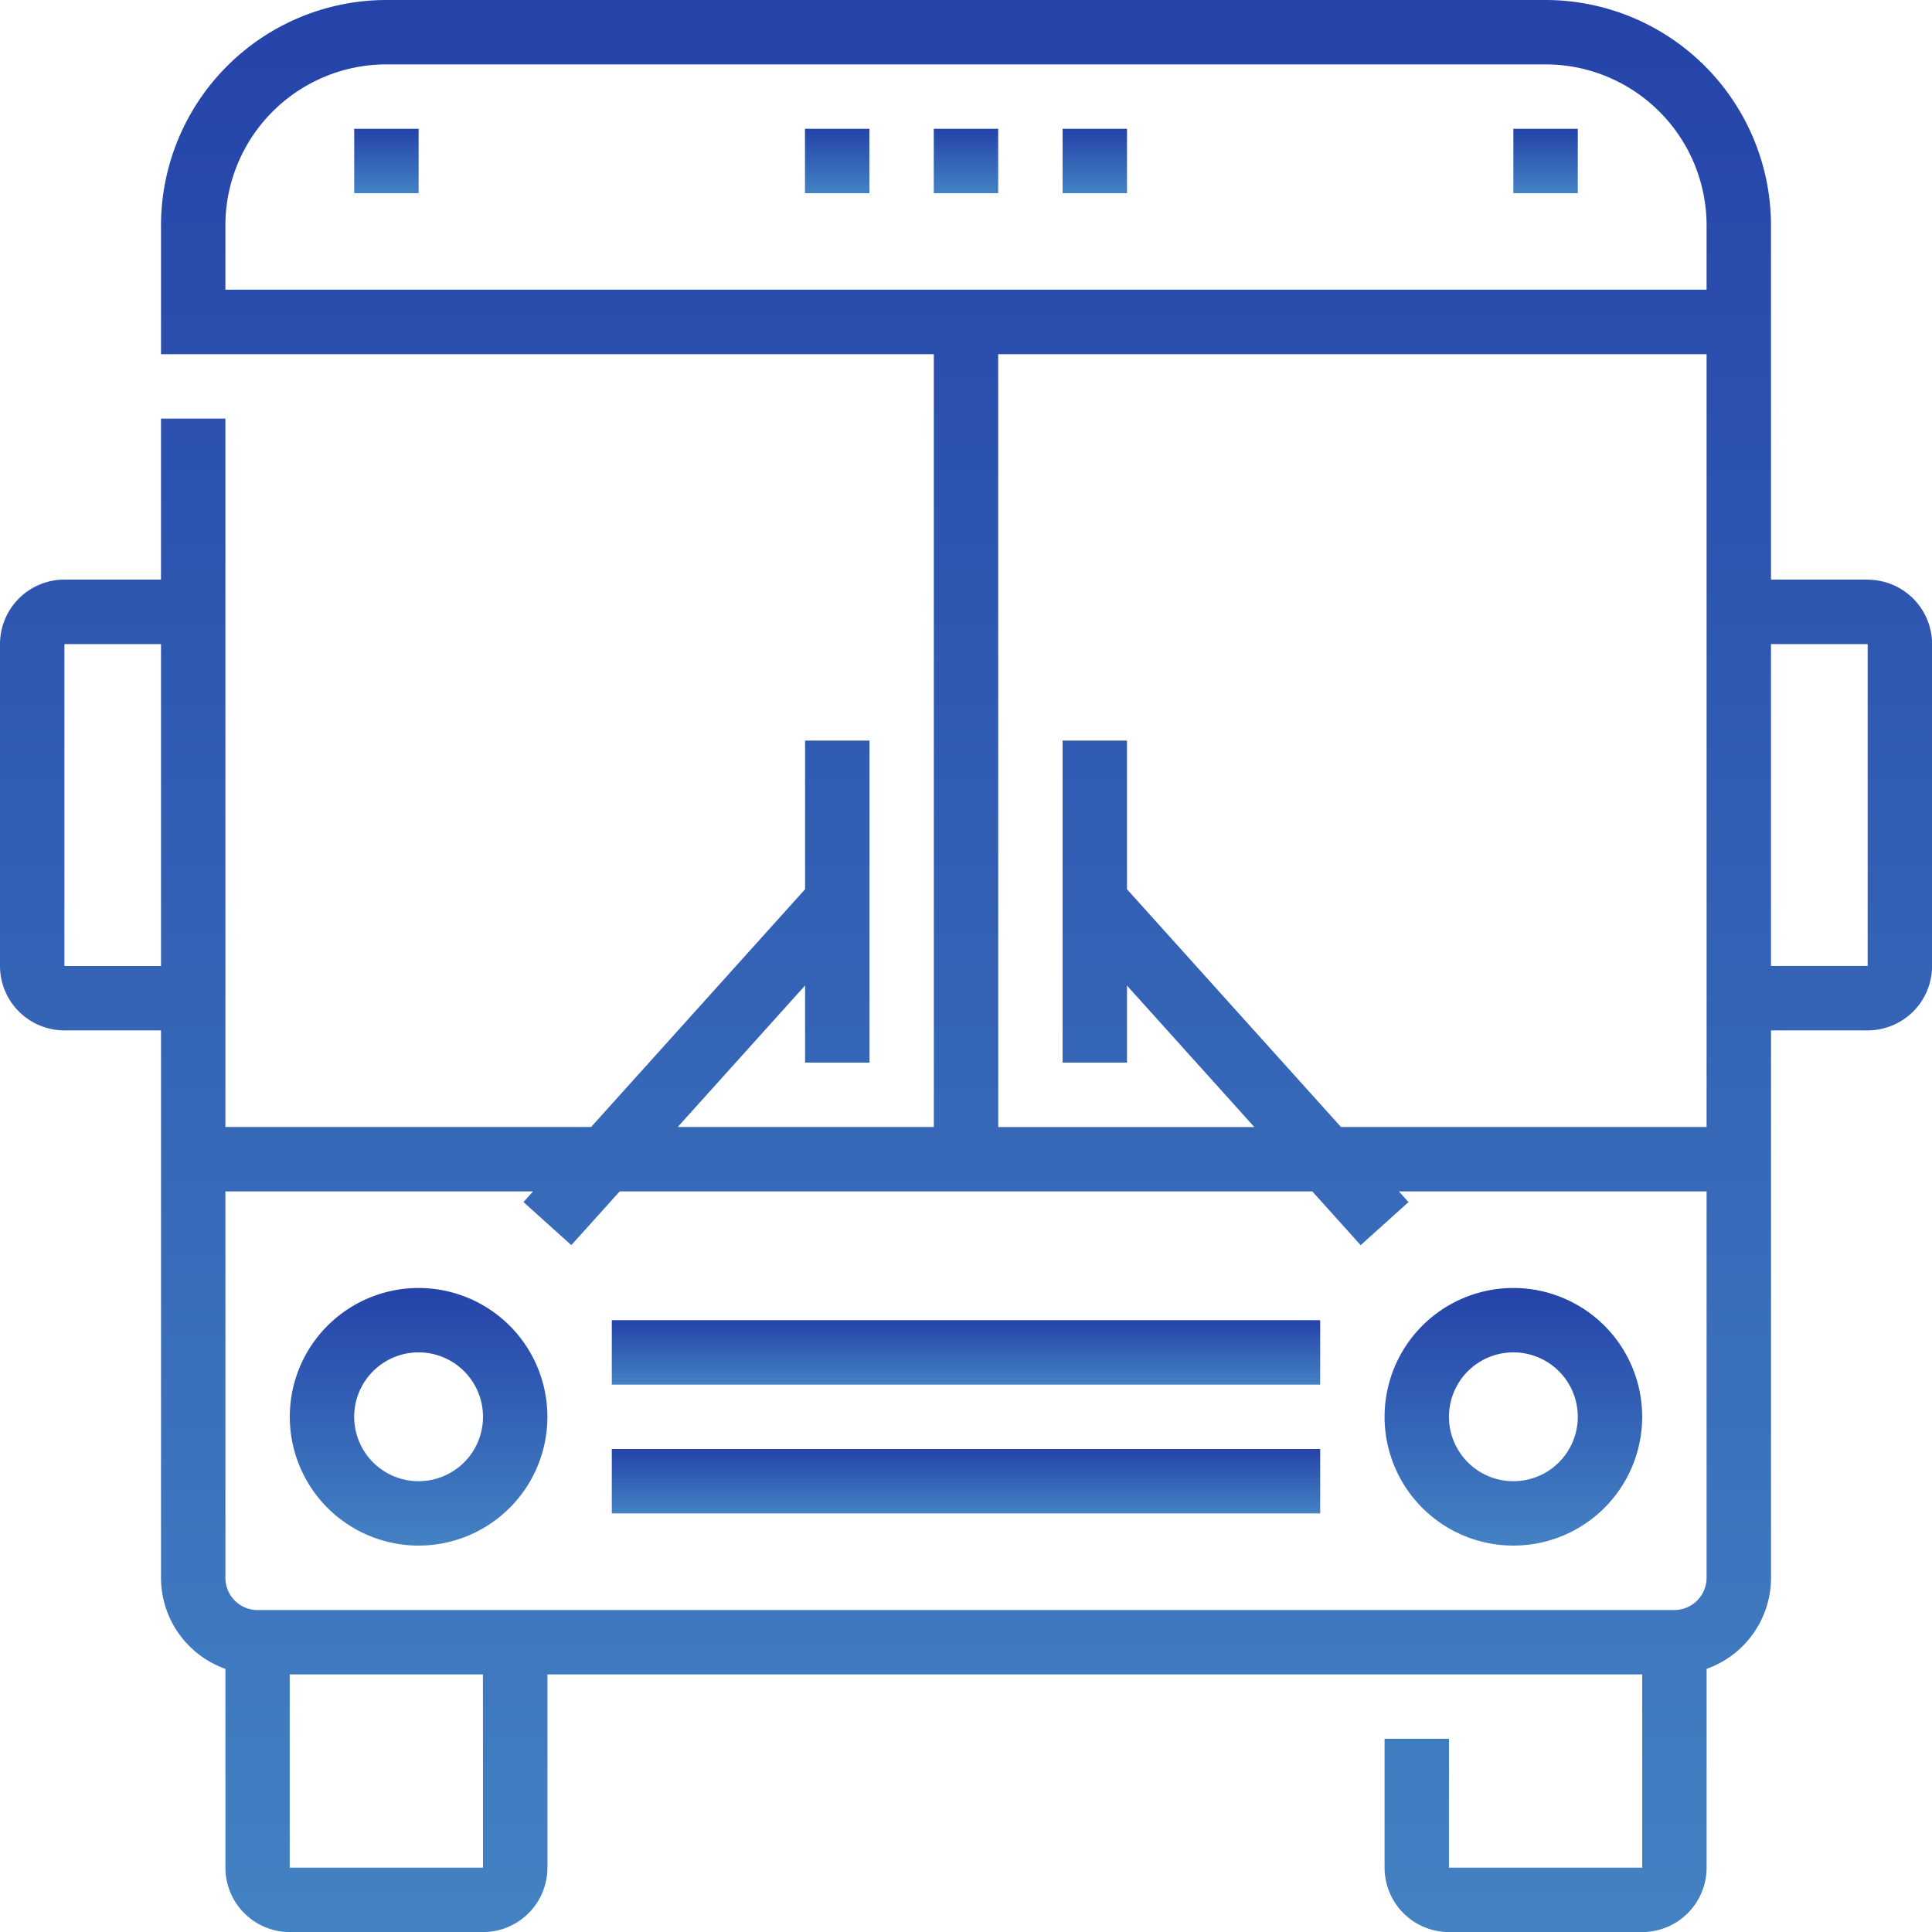 <svg xmlns="http://www.w3.org/2000/svg" xmlns:xlink="http://www.w3.org/1999/xlink" width="74.687" height="74.687" viewBox="0 0 74.687 74.687">
  <defs>
    <linearGradient id="linear-gradient" x1="0.5" x2="0.5" y2="1" gradientUnits="objectBoundingBox">
      <stop offset="0" stop-color="#2543a9"/>
      <stop offset="1" stop-color="#4382c3"/>
    </linearGradient>
  </defs>
  <g id="Outline" transform="translate(-16 -16)">
    <path id="パス_564" data-name="パス 564" d="M92.979,336a4.979,4.979,0,1,0,4.979,4.979A4.979,4.979,0,0,0,92.979,336Zm0,7.469a2.49,2.49,0,1,1,2.49-2.49A2.49,2.49,0,0,1,92.979,343.469Z" transform="translate(-60.797 -270.209)" fill="url(#linear-gradient)"/>
    <path id="パス_565" data-name="パス 565" d="M364.979,336a4.979,4.979,0,1,0,4.979,4.979A4.979,4.979,0,0,0,364.979,336Zm0,7.469a2.49,2.49,0,1,1,2.49-2.49A2.49,2.49,0,0,1,364.979,343.469Z" transform="translate(-290.475 -270.209)" fill="url(#linear-gradient)"/>
    <path id="パス_566" data-name="パス 566" d="M168,344h27.385v2.49H168Z" transform="translate(-128.349 -276.964)" fill="url(#linear-gradient)"/>
    <path id="パス_567" data-name="パス 567" d="M168,376h27.385v2.49H168Z" transform="translate(-128.349 -303.985)" fill="url(#linear-gradient)"/>
    <path id="パス_568" data-name="パス 568" d="M88.2,38.406H84.463V24.713A8.723,8.723,0,0,0,75.749,16H30.937a8.723,8.723,0,0,0-8.713,8.713v4.979H52.1V59.567H42.2l4.923-5.47v2.98h2.49V44.63h-2.49v5.746l-8.272,9.191H24.713V32.182h-2.49v6.224H18.49A2.493,2.493,0,0,0,16,40.9V53.343a2.493,2.493,0,0,0,2.49,2.49h3.734V76.994a3.74,3.74,0,0,0,2.49,3.52V88.2a2.492,2.492,0,0,0,2.49,2.49h7.469a2.493,2.493,0,0,0,2.49-2.49V80.728H79.484V88.2H72.015V83.218h-2.49V88.2a2.493,2.493,0,0,0,2.49,2.49h7.469a2.493,2.493,0,0,0,2.49-2.49V80.514a3.74,3.74,0,0,0,2.49-3.52V55.833H88.2a2.493,2.493,0,0,0,2.49-2.49V40.9a2.492,2.492,0,0,0-2.49-2.49ZM24.713,24.713a6.231,6.231,0,0,1,6.224-6.224H75.749a6.231,6.231,0,0,1,6.224,6.224V27.2H24.713Zm29.875,4.979H81.973V59.567H67.839l-8.272-9.191V44.63h-2.49V57.078h2.49V54.1l4.923,5.47h-9.9ZM18.49,53.343V40.9h3.734V53.343ZM34.672,88.2H27.2V80.728h7.469Zm46.057-9.958H25.958a1.246,1.246,0,0,1-1.245-1.245V62.057H36.607l-.371.412,1.85,1.665,1.87-2.077H66.73l1.87,2.078,1.85-1.665-.371-.413H81.973V76.994A1.246,1.246,0,0,1,80.728,78.239Zm7.469-24.9H84.463V40.9H88.2l0,12.448Z" transform="translate(0 0)" fill="url(#linear-gradient)"/>
    <path id="パス_569" data-name="パス 569" d="M248,48h2.49v2.49H248Z" transform="translate(-195.902 -27.021)" fill="url(#linear-gradient)"/>
    <path id="パス_570" data-name="パス 570" d="M280,48h2.49v2.49H280Z" transform="translate(-222.922 -27.021)" fill="url(#linear-gradient)"/>
    <path id="パス_571" data-name="パス 571" d="M216,48h2.49v2.49H216Z" transform="translate(-168.881 -27.021)" fill="url(#linear-gradient)"/>
    <path id="パス_572" data-name="パス 572" d="M104,48h2.49v2.49H104Z" transform="translate(-74.307 -27.021)" fill="url(#linear-gradient)"/>
    <path id="パス_573" data-name="パス 573" d="M392,48h2.49v2.49H392Z" transform="translate(-317.496 -27.021)" fill="url(#linear-gradient)"/>
  </g>
</svg>
